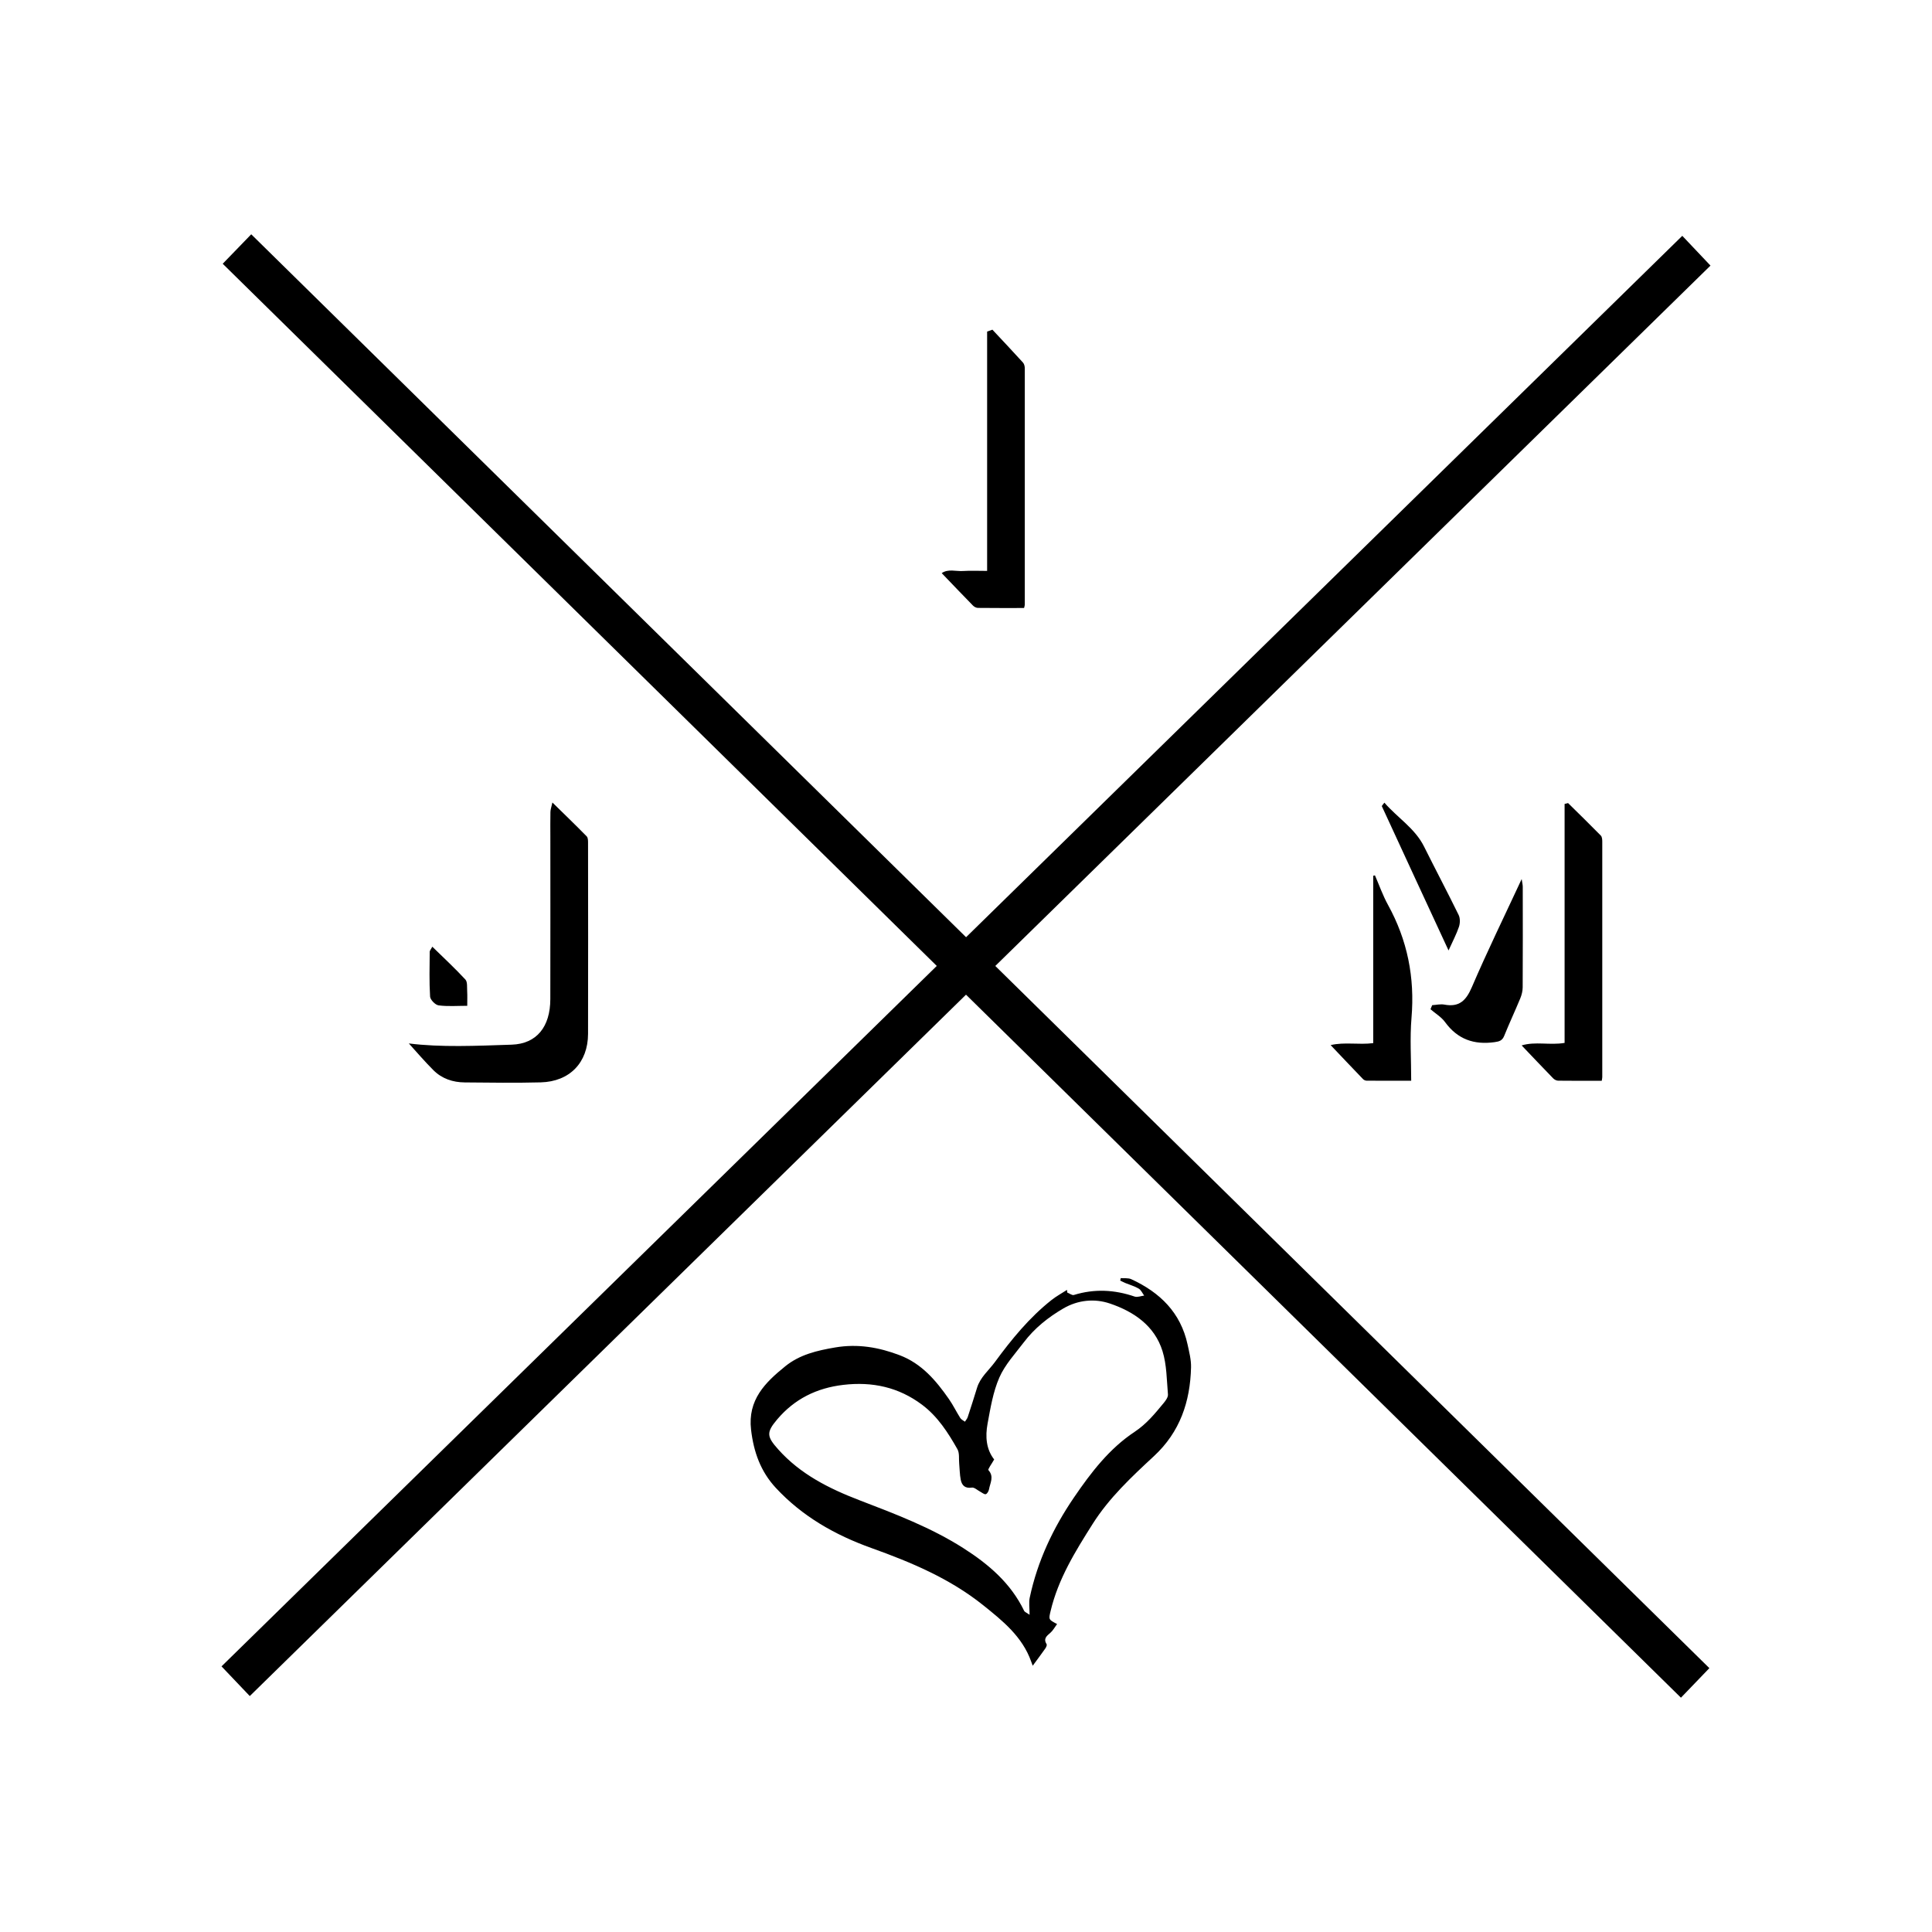 <svg xmlns="http://www.w3.org/2000/svg" id="Layer_1" data-name="Layer 1" viewBox="0 0 1080 1080"><defs><style>      .cls-1 {        fill: none;      }      .cls-1, .cls-2 {        stroke-width: 0px;      }    </style></defs><rect class="cls-1" width="1080" height="1080"></rect><path class="cls-2" d="m540,556.03c-133.67,130.9-267.01,261.48-400.37,392.08-5.4-5.67-10.51-11.04-15.8-16.6,132.86-130.11,266.23-260.72,399.83-391.55C390.37,408.89,257.27,278.01,124.5,147.44c5.34-5.52,10.49-10.83,15.94-16.47,133.11,130.89,266.18,261.74,399.6,392.94,133.65-130.89,266.99-261.46,400.37-392.08,5.36,5.66,10.47,11.05,15.76,16.64-132.76,130.01-266.13,260.62-399.79,391.51,133.26,131.04,266.35,261.91,399.17,392.52-5.3,5.51-10.42,10.83-15.89,16.52-133.16-130.94-266.25-261.81-399.66-393Z"></path><path class="cls-2" d="m590.92,907.84c-1.39,1.87-2.32,3.68-3.75,4.9-2.11,1.8-4.04,3.3-2.1,6.41.29.47-.28,1.71-.76,2.39-2,2.87-4.11,5.65-7.01,9.61-.16-.42-.53-1.37-.87-2.34-4.93-13.94-15.97-22.79-26.88-31.53-18.56-14.86-40.2-23.96-62.34-31.89-20.38-7.3-38.72-17.69-53.56-33.7-8.47-9.14-12.35-20.04-13.8-32.44-1.96-16.74,7.88-26.41,19.14-35.51,8.06-6.52,17.74-8.78,27.83-10.5,12.65-2.16,24.45-.11,36.14,4.35,12.3,4.69,20.31,14.18,27.52,24.53,2.34,3.36,4.13,7.09,6.33,10.56.56.88,1.71,1.38,2.59,2.05.53-.85,1.25-1.63,1.55-2.55,1.81-5.47,3.55-10.97,5.25-16.48,1.81-5.85,6.52-9.62,9.96-14.31,9.32-12.7,19.19-24.8,31.59-34.63,2.71-2.15,5.81-3.82,8.72-5.71.04.49.07.98.11,1.47,1.25.49,2.72,1.69,3.72,1.38,11.46-3.55,22.71-2.97,33.98.89,1.53.52,3.53-.33,5.32-.55-.99-1.33-1.72-3.11-3.03-3.89-2.3-1.36-4.97-2.09-7.46-3.12-.99-.41-1.93-.92-2.9-1.39.1-.46.19-.92.29-1.37,1.97.17,4.18-.17,5.87.6,16,7.37,27.63,18.64,31.49,36.5.91,4.22,2.05,8.56,1.94,12.81-.47,19.16-6.16,36.11-20.75,49.62-12.49,11.58-25,23.27-34.23,37.85-9.7,15.33-19.25,30.73-23.52,48.69-1.15,4.82-1.19,4.81,3.63,7.31Zm-35.18-91.98c-1.36,2.46-3.65,5.44-3.19,5.97,3.28,3.68.91,7.2.3,10.73-.18,1.02-1.02,2.51-1.82,2.7-.86.2-2.02-.86-3.04-1.38-1.58-.81-3.29-2.51-4.71-2.3-3.81.56-5.59-1.21-6.22-4.39-.59-2.96-.58-6.03-.87-9.05-.26-2.7.25-5.85-.98-8.02-5.25-9.3-11.06-18.33-19.77-24.86-13.05-9.79-27.72-13.01-43.94-11.12-14.99,1.75-27.37,7.89-37.06,19.33-6.2,7.32-5.79,9.61.62,16.78,12.37,13.84,28.35,21.84,45.23,28.33,20.05,7.7,40.14,15.28,58.35,26.91,14.03,8.96,26.42,19.55,33.85,34.95.34.71,1.41,1.06,3.05,2.23,0-3.92-.49-6.84.08-9.53,4.32-20.4,13.04-38.89,24.74-56.05,9.49-13.92,19.77-27.33,33.9-36.68,6.72-4.45,11.39-10.24,16.27-16.14,1.12-1.36,2.49-3.25,2.36-4.78-.69-8.13-.66-16.58-3.05-24.24-4.44-14.2-16.03-22.04-29.38-26.57-8.64-2.93-17.93-1.98-26.06,2.76-8.43,4.92-16.08,11.01-22.04,18.87-4.86,6.41-10.58,12.55-13.73,19.76-3.52,8.05-4.97,17.11-6.59,25.86-1.31,7.09-.78,14.22,3.71,19.93Z"></path><path class="cls-2" d="m228.55,583.29c17.96,2.27,37.75,1.34,57.44.69,14.13-.47,21.6-10.11,21.64-25.43.08-30.32.02-60.65.02-90.97,0-4.57-.06-9.14.04-13.71.03-1.37.55-2.72,1.1-5.27,6.98,6.84,13.18,12.8,19.19,18.95.77.79.74,2.55.74,3.86.04,35.5.09,71.01,0,106.51-.04,16.08-10.27,26.71-26.45,27.13-14.16.37-28.34.15-42.51.03-6.62-.05-12.73-2.09-17.46-6.81-5.15-5.15-9.88-10.72-13.76-14.98Z"></path><path class="cls-2" d="m554.76,184.29c5.71,6.11,11.46,12.18,17.08,18.37.71.78,1.03,2.18,1.03,3.29.04,44.03.03,88.06,0,132.08,0,.43-.18.86-.41,1.85-8.55,0-17.19.04-25.82-.06-.94-.01-2.08-.62-2.76-1.32-5.74-5.86-11.4-11.81-17.45-18.11,3.59-2.53,7.9-.94,11.87-1.19,4.24-.28,8.51-.06,13.51-.06,0-22.57,0-44.89,0-67.21,0-22.19,0-44.39,0-66.58.98-.35,1.96-.7,2.94-1.05Z"></path><path class="cls-2" d="m895.41,604.17c-8.32,0-16.36.04-24.41-.06-.93-.01-2.08-.6-2.75-1.29-5.73-5.88-11.36-11.85-17.64-18.43,7.7-2.32,15.71,0,24.01-1.4,0-22.26,0-44.6,0-66.93,0-22.22,0-44.43,0-66.65.65-.16,1.29-.32,1.94-.49,6.13,6.04,12.3,12.04,18.32,18.19.7.71.8,2.23.8,3.37.03,43.88.02,87.77,0,131.65,0,.45-.12.9-.29,2.03Z"></path><path class="cls-2" d="m743.83,584.22c7.8-1.83,15.64-.08,23.81-1.1v-93.58c.32-.06.65-.12.97-.19,2.4,5.5,4.39,11.23,7.28,16.47,10.88,19.74,15.05,40.64,13.15,63.13-.97,11.47-.17,23.08-.17,35.2-8.57,0-16.74.02-24.91-.04-.68,0-1.54-.38-2.02-.88-5.88-6.1-11.7-12.26-18.11-19.01Z"></path><path class="cls-2" d="m800.58,561.9c2.28-.13,4.65-.73,6.83-.32,8.28,1.55,12.12-2.22,15.34-9.7,8.57-19.97,18.13-39.53,27.88-60.49.33,2.26.6,3.28.6,4.31.03,18.74.06,37.48-.04,56.21-.01,2.06-.54,4.23-1.33,6.14-2.9,7.03-6.14,13.92-8.99,20.97-1.09,2.7-2.7,3.17-5.43,3.55-11.49,1.59-20.66-1.62-27.64-11.21-2.08-2.86-5.39-4.81-8.14-7.18.31-.75.61-1.51.92-2.26Z"></path><path class="cls-2" d="m809.75,531.32c-12.83-27.7-25.08-54.13-37.27-80.6-.12-.27.63-.94,1.4-2.03,7.34,8.48,17.07,14.29,22.18,24.56,6.37,12.79,13.06,25.42,19.34,38.25.89,1.82.83,4.61.16,6.59-1.38,4.12-3.46,8-5.82,13.23Z"></path><path class="cls-2" d="m241.68,529.22c6.52,6.38,12.73,12.14,18.47,18.34,1.23,1.33.87,4.25,1,6.45.15,2.56.04,5.13.04,8.24-5.51,0-10.83.44-16-.24-1.85-.24-4.65-3.11-4.77-4.92-.52-8.33-.27-16.7-.21-25.06,0-.65.65-1.29,1.47-2.82Z"></path></svg>